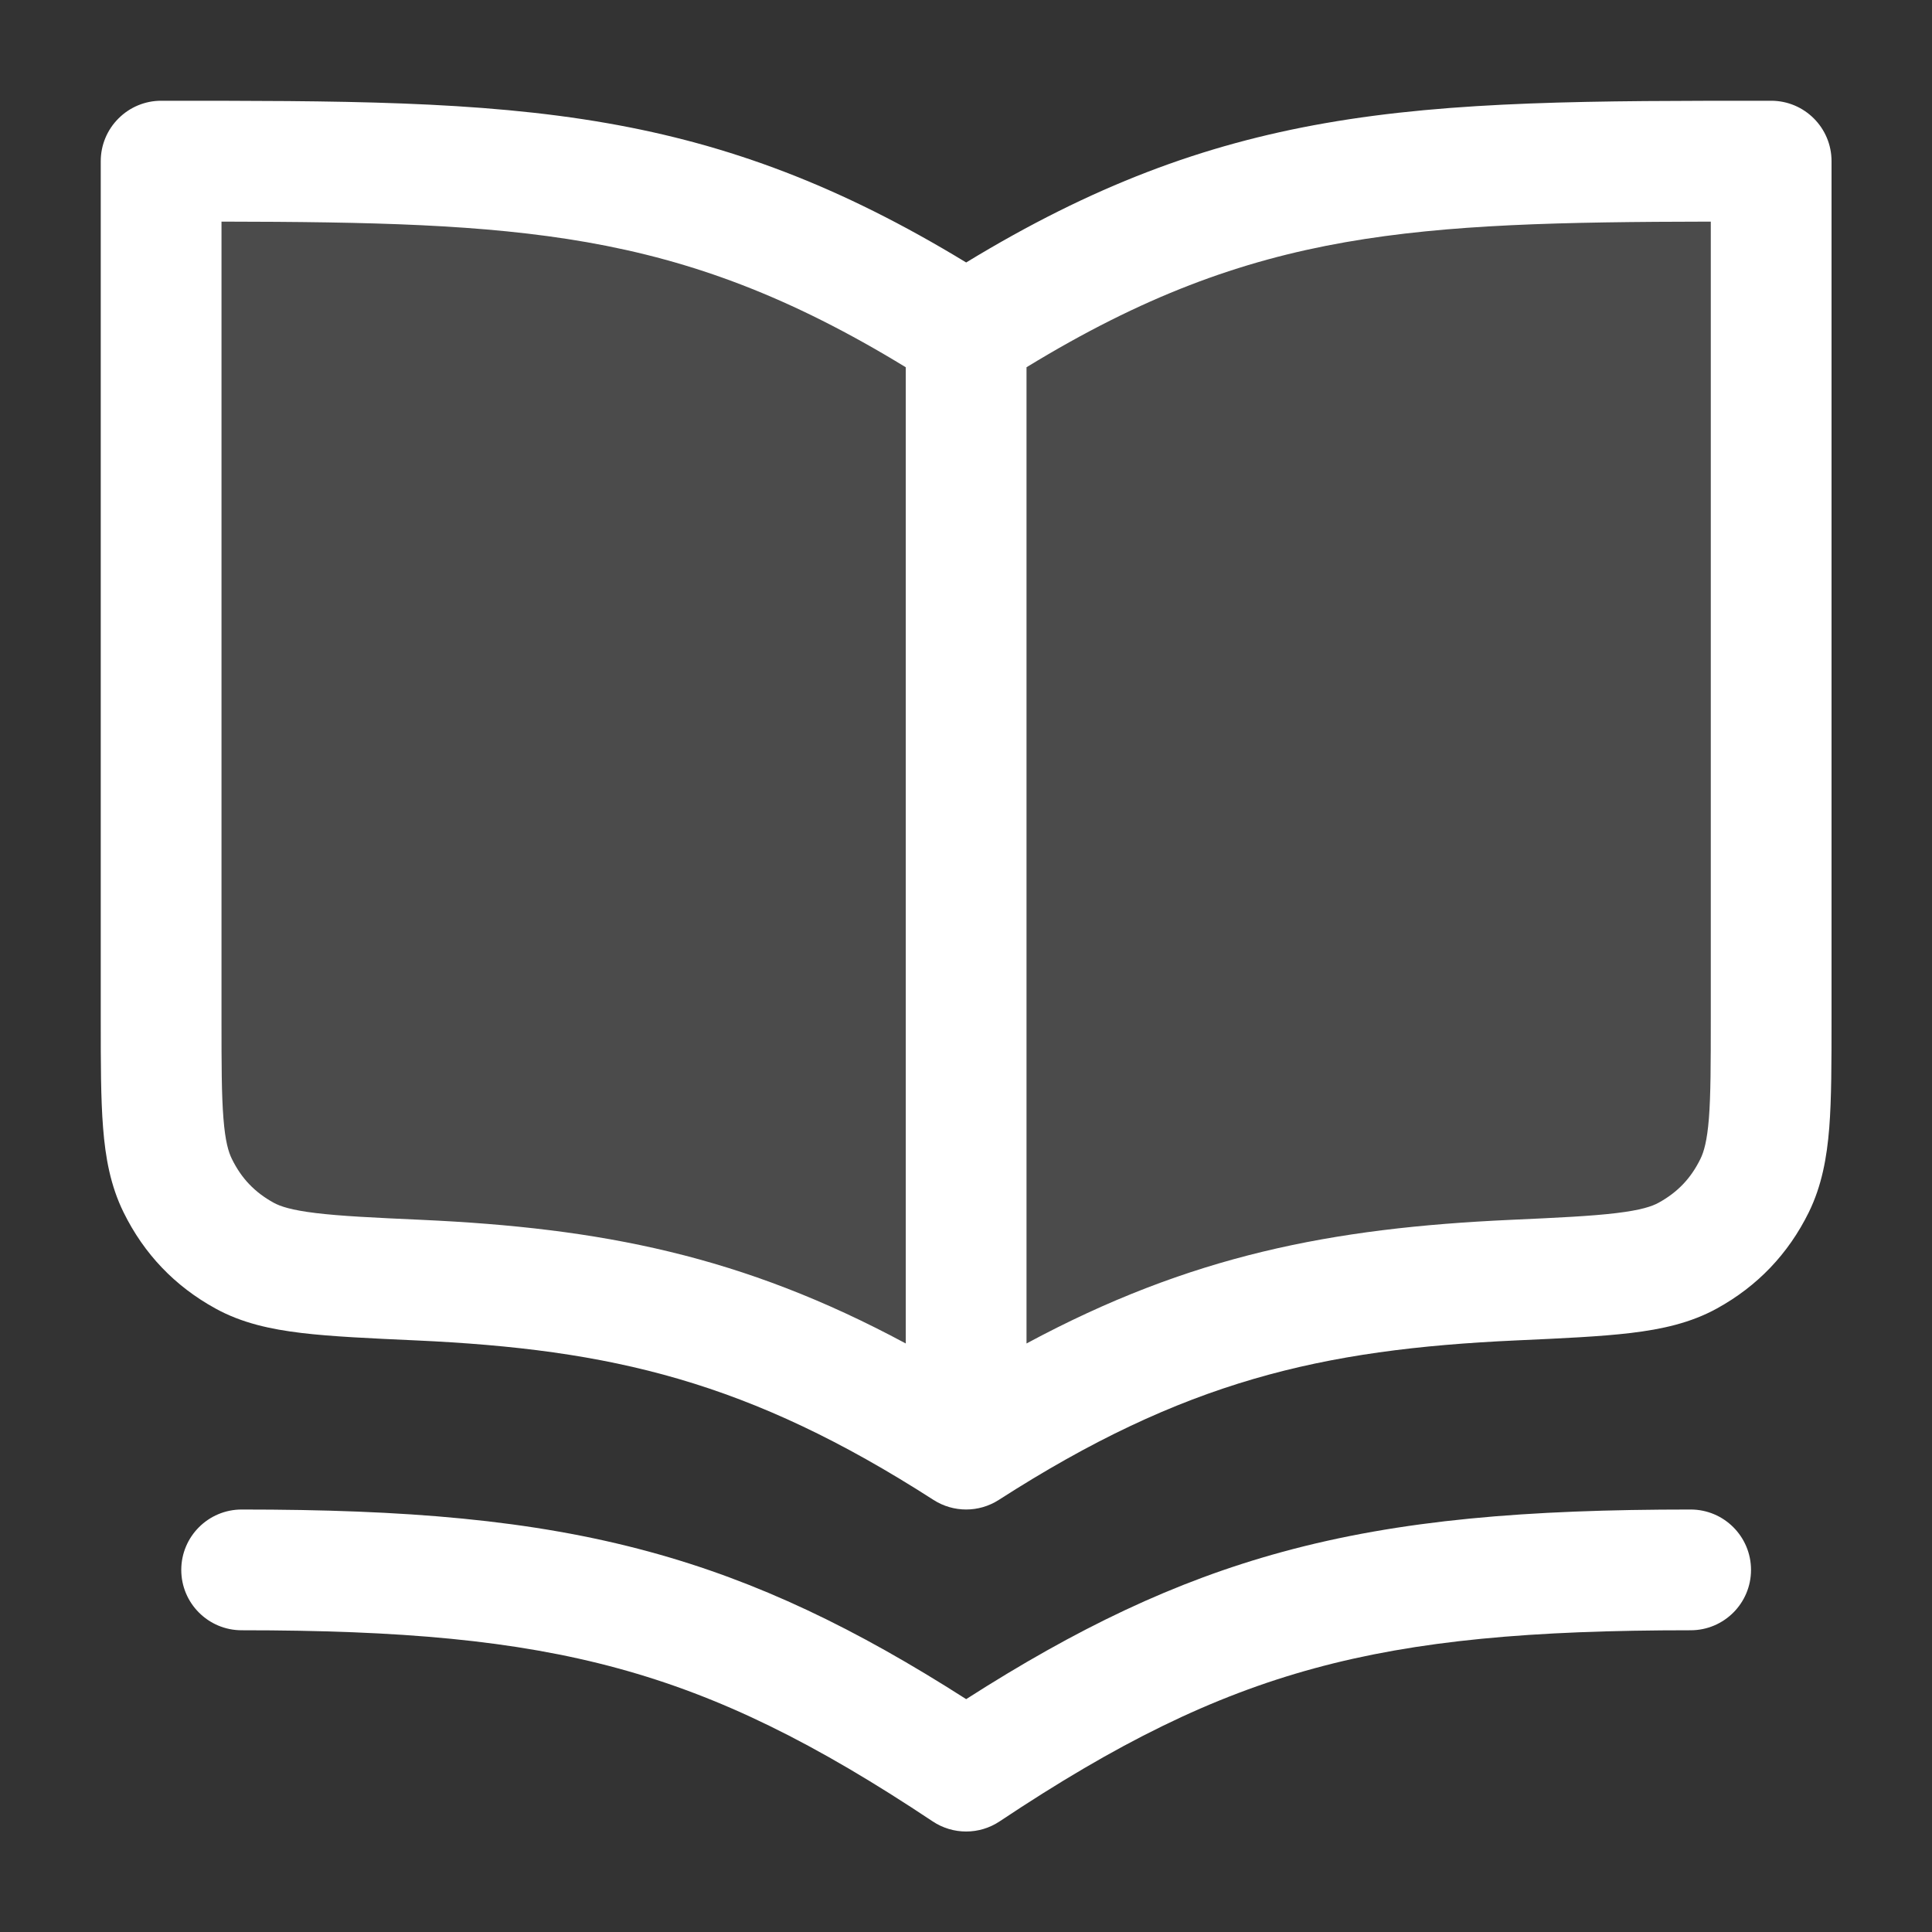 <?xml version="1.0" encoding="UTF-8"?> <svg xmlns="http://www.w3.org/2000/svg" width="34" height="34" viewBox="0 0 34 34" fill="none"><rect x="0" y="0" width="34" height="34" fill="#333333" stroke="none"/><g clip-path="url(#clip0_21_63)"><g clip-path="url(#clip1_21_63)"><path opacity="0.12" d="M31.169 2.836V17.933C31.169 19.494 31.169 20.274 30.878 20.866C30.613 21.403 30.226 21.808 29.702 22.096C29.124 22.415 28.294 22.452 26.636 22.528C23.044 22.691 20.441 23.293 17.003 25.503C13.565 23.293 10.961 22.691 7.37 22.528C5.711 22.452 4.881 22.415 4.303 22.096C3.779 21.808 3.392 21.403 3.127 20.866C2.836 20.274 2.836 19.494 2.836 17.933V2.836C9.132 2.836 12.28 2.836 17.003 5.872C21.725 2.836 24.873 2.836 31.169 2.836Z" fill="white"></path><path d="M29.753 26.565C30.339 26.565 30.815 27.041 30.815 27.628C30.815 28.214 30.339 28.69 29.753 28.69C26.956 28.69 24.94 28.866 23.126 29.361C21.323 29.853 19.657 30.677 17.592 32.053C17.235 32.291 16.77 32.291 16.413 32.053C14.348 30.677 12.683 29.853 10.879 29.361C9.065 28.866 7.049 28.69 4.253 28.69C3.666 28.69 3.19 28.214 3.19 27.628C3.19 27.041 3.666 26.565 4.253 26.565C7.123 26.565 9.357 26.743 11.438 27.311C13.341 27.83 15.063 28.661 17.003 29.902C18.942 28.661 20.665 27.83 22.567 27.311C24.648 26.743 26.882 26.565 29.753 26.565ZM31.169 1.773C31.756 1.773 32.232 2.249 32.232 2.836V17.934C32.232 18.697 32.232 19.331 32.192 19.846C32.15 20.372 32.061 20.867 31.831 21.336C31.47 22.067 30.929 22.634 30.215 23.027C29.751 23.283 29.242 23.393 28.701 23.458C28.166 23.522 27.497 23.552 26.684 23.589C23.243 23.746 20.829 24.306 17.577 26.396C17.227 26.621 16.778 26.621 16.428 26.396C13.177 24.306 10.762 23.746 7.321 23.589C6.508 23.552 5.839 23.522 5.304 23.458C4.763 23.393 4.254 23.283 3.791 23.027C3.076 22.634 2.535 22.067 2.175 21.336C1.944 20.867 1.855 20.372 1.814 19.846C1.773 19.331 1.773 18.697 1.773 17.934V2.836C1.773 2.554 1.885 2.284 2.085 2.085C2.284 1.885 2.554 1.773 2.836 1.773C5.956 1.773 8.419 1.77 10.693 2.169C12.83 2.544 14.78 3.267 17.003 4.619C19.225 3.267 21.175 2.544 23.313 2.169C25.587 1.77 28.049 1.773 31.169 1.773ZM3.898 17.934C3.898 18.73 3.899 19.267 3.932 19.68C3.963 20.081 4.02 20.273 4.081 20.396C4.249 20.738 4.482 20.982 4.816 21.166C4.93 21.229 5.126 21.296 5.559 21.348C5.997 21.401 6.573 21.429 7.418 21.467C10.578 21.611 13.061 22.094 15.94 23.643V6.463C13.902 5.218 12.189 4.589 10.326 4.262C8.508 3.944 6.53 3.905 3.898 3.9V17.934ZM30.107 3.9C27.475 3.905 25.497 3.944 23.679 4.262C21.816 4.589 20.103 5.218 18.065 6.463V23.643C20.944 22.094 23.427 21.611 26.587 21.467C27.433 21.429 28.008 21.401 28.447 21.348C28.88 21.296 29.075 21.229 29.189 21.166C29.523 20.982 29.756 20.738 29.924 20.396C29.985 20.273 30.042 20.081 30.074 19.68C30.106 19.267 30.107 18.73 30.107 17.934V3.9Z" fill="white"></path></g></g><defs><clipPath id="clip0_21_63"><rect width="34" height="34" fill="white"></rect></clipPath><clipPath id="clip1_21_63"><rect width="34" height="34" fill="white"></rect></clipPath></defs></svg> 